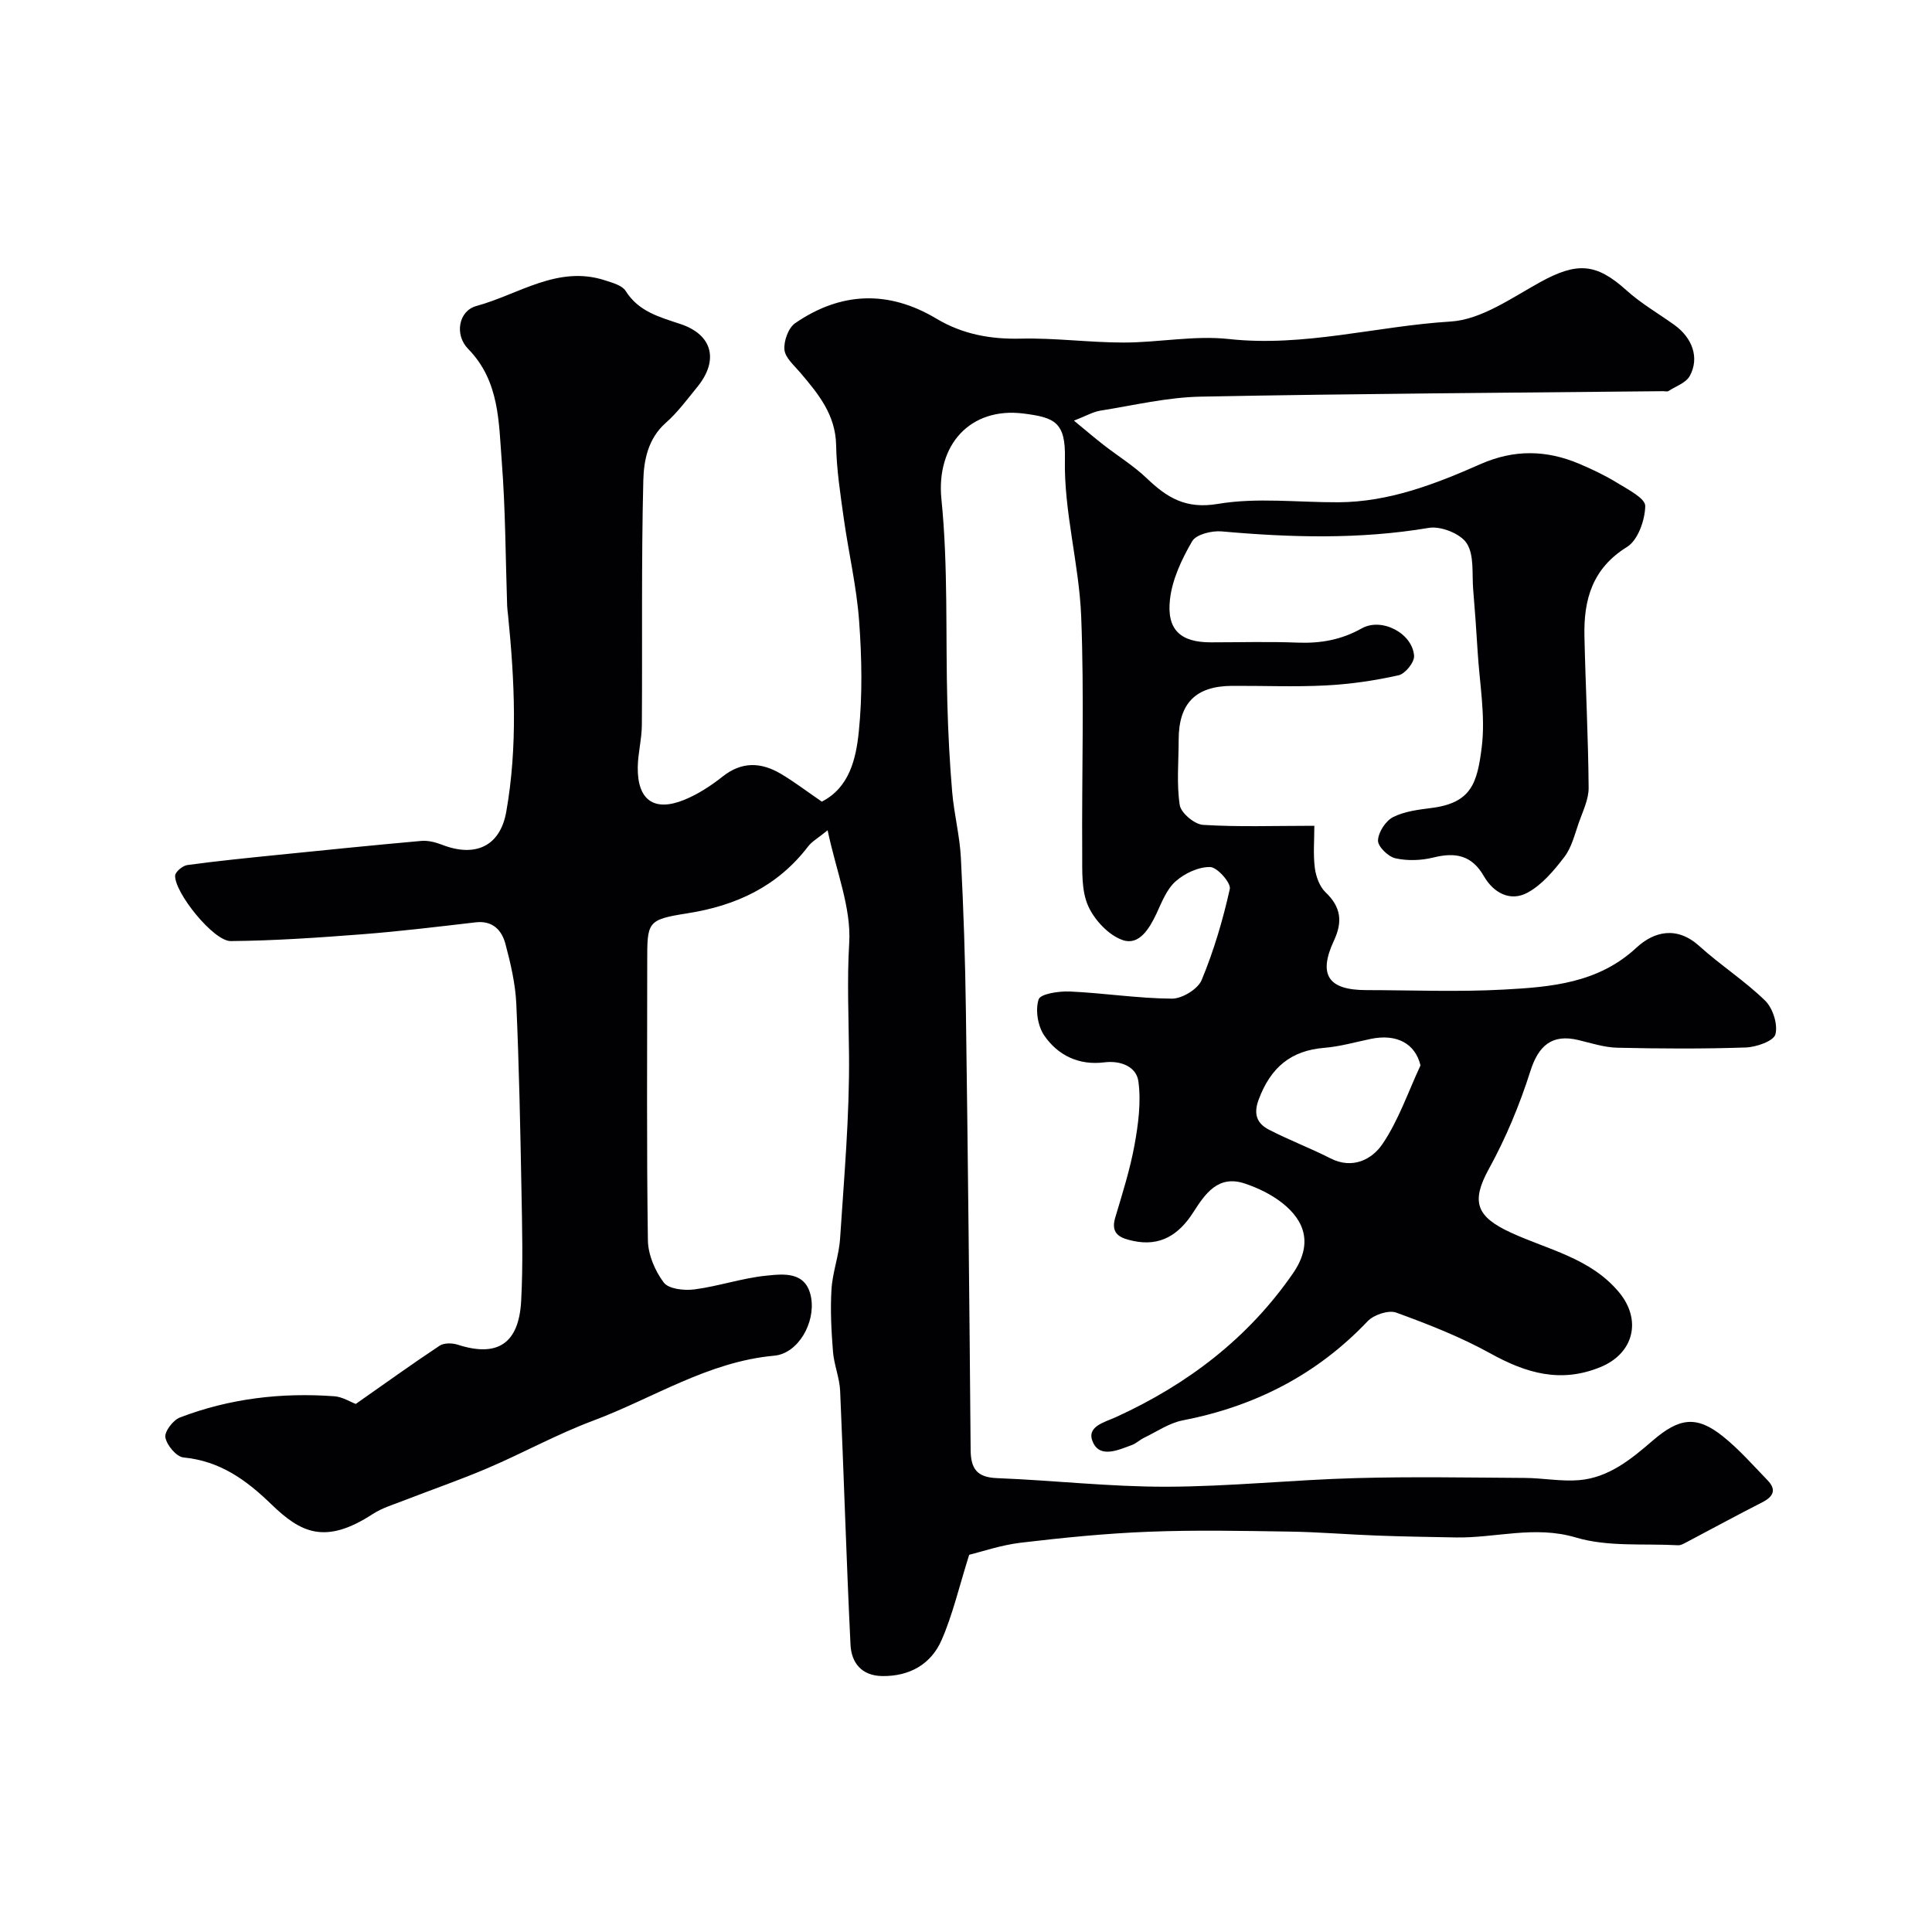 <svg enable-background="new 0 0 400 400" viewBox="0 0 400 400" xmlns="http://www.w3.org/2000/svg"><path d="m200.66 321.9c-2.1 6.67-3.41 12.38-5.71 17.65-2.19 5.01-6.62 7.54-12.3 7.46-4.28-.06-6.38-2.78-6.56-6.46-.86-17.52-1.37-35.06-2.15-52.59-.12-2.73-1.27-5.4-1.48-8.13-.34-4.28-.57-8.61-.31-12.88.21-3.53 1.55-6.99 1.78-10.52.83-12.69 1.97-25.4 1.85-38.1-.07-7.72-.43-15.32.04-23.1.44-7.33-2.7-14.87-4.47-23.33-2.09 1.7-3.27 2.34-4.01 3.31-6.34 8.3-14.87 12.29-25.06 13.89-8.35 1.31-8.28 1.76-8.28 10.19 0 19.16-.14 38.33.14 57.49.04 2.99 1.47 6.35 3.29 8.76 1.01 1.34 4.24 1.69 6.33 1.42 4.98-.65 9.84-2.33 14.83-2.84 3.7-.38 8.35-.95 9.34 4.52.93 5.19-2.67 11.59-7.63 12.04-13.74 1.25-25.08 8.81-37.51 13.46-7.44 2.78-14.46 6.67-21.78 9.8-5.62 2.41-11.42 4.4-17.12 6.62-2.27.89-4.69 1.59-6.71 2.9-9.86 6.42-14.91 3.89-21-2.01-5.28-5.12-10.67-8.97-18.2-9.7-1.45-.14-3.44-2.52-3.74-4.14-.23-1.19 1.59-3.59 3-4.13 10.28-3.94 21.01-5.2 31.96-4.4 1.7.12 3.33 1.17 4.46 1.59 5.96-4.17 11.59-8.23 17.36-12.06.91-.6 2.6-.57 3.73-.21 8.18 2.65 12.67-.15 13.15-9.04.41-7.67.2-15.39.06-23.08-.24-12.79-.49-25.59-1.06-38.37-.19-4.2-1.17-8.41-2.26-12.5-.76-2.84-2.65-4.86-6.17-4.45-7.81.91-15.63 1.86-23.47 2.47-9.07.7-18.16 1.33-27.24 1.41-3.55.03-11.63-10.03-11.5-13.55.03-.79 1.56-2.06 2.52-2.19 6.17-.84 12.38-1.46 18.58-2.09 9.96-1.01 19.91-2.02 29.88-2.91 1.39-.12 2.93.28 4.26.79 6.88 2.68 12.05.36 13.32-6.84 2.38-13.49 1.73-27.09.37-40.66-.07-.66-.17-1.31-.19-1.97-.34-9.93-.34-19.89-1.11-29.79-.64-8.19-.43-16.73-6.97-23.4-2.86-2.91-1.99-7.88 1.72-8.88 8.73-2.37 16.83-8.51 26.65-5.3 1.52.5 3.5 1.02 4.24 2.18 2.7 4.3 7.02 5.41 11.36 6.86 6.64 2.21 7.99 7.51 3.46 13.05-2.08 2.55-4.06 5.25-6.51 7.41-3.7 3.27-4.55 7.79-4.65 11.96-.42 16.85-.18 33.72-.3 50.58-.02 2.93-.81 5.85-.85 8.78-.08 6.8 3.4 9.28 9.67 6.71 2.83-1.16 5.51-2.91 7.92-4.82 3.98-3.15 7.97-2.95 12.02-.56 2.81 1.66 5.41 3.66 8.5 5.77 5.69-2.9 7.08-8.86 7.65-14.44.78-7.59.63-15.34.07-22.97-.52-7.12-2.19-14.16-3.18-21.25-.7-5.03-1.49-10.09-1.58-15.15-.12-6.32-3.7-10.62-7.42-15.01-1.26-1.49-3.12-3.07-3.28-4.74-.17-1.79.81-4.53 2.22-5.5 9.44-6.49 19.3-6.88 29.24-.94 5.39 3.22 11.15 4.29 17.45 4.14 7.09-.17 14.2.81 21.3.81 7.27 0 14.64-1.51 21.78-.73 15.6 1.71 30.61-2.68 45.94-3.62 6.34-.39 12.6-4.88 18.55-8.16 7.63-4.2 11.61-3.94 17.84 1.69 3 2.71 6.59 4.78 9.9 7.15 3.78 2.7 5.27 6.87 3.21 10.6-.79 1.42-2.89 2.14-4.43 3.12-.24.15-.65.02-.99.02-31.93.33-63.86.51-95.79 1.13-6.96.13-13.89 1.8-20.81 2.9-1.54.25-2.99 1.11-5.47 2.07 2.48 2.04 4.26 3.56 6.1 5 2.97 2.31 6.23 4.32 8.94 6.9 4.2 4.02 8.07 6.46 14.74 5.34 8.1-1.37 16.61-.3 24.94-.34 10.5-.05 20.08-3.76 29.45-7.9 6.95-3.07 13.64-2.94 20.44-.07 2.71 1.15 5.4 2.43 7.9 3.97 2.19 1.35 5.8 3.19 5.77 4.77-.05 2.92-1.51 7.07-3.76 8.47-7.2 4.45-9 10.91-8.83 18.49.23 10.46.79 20.91.87 31.37.02 2.43-1.22 4.9-2.05 7.28-.84 2.41-1.47 5.07-2.96 7.03-2.14 2.81-4.62 5.77-7.63 7.41-3.58 1.95-7.07.04-9.05-3.41-2.51-4.37-5.91-4.99-10.46-3.86-2.51.62-5.36.72-7.86.16-1.49-.33-3.65-2.44-3.6-3.69.06-1.7 1.57-4.04 3.11-4.83 2.37-1.21 5.27-1.55 7.99-1.9 8.24-1.06 9.45-5.14 10.38-12.61.8-6.45-.45-13.17-.85-19.77-.26-4.27-.56-8.54-.92-12.8-.28-3.27.25-7.12-1.33-9.6-1.27-2-5.37-3.63-7.85-3.21-14.31 2.41-28.56 2.01-42.9.73-2.03-.18-5.27.61-6.1 2.03-2.15 3.69-4.13 7.88-4.6 12.05-.72 6.35 2.25 8.89 8.45 8.89 6 0 12.01-.18 18 .06 4.74.18 9.04-.58 13.25-2.95 4.13-2.32 10.5.99 10.84 5.68.1 1.32-1.84 3.73-3.21 4.03-4.92 1.1-9.98 1.84-15.02 2.1-6.48.34-12.99.05-19.49.09-7.52.05-11.01 3.62-11.02 11.15 0 4.52-.45 9.1.22 13.52.25 1.64 3.06 4 4.82 4.11 7.32.46 14.69.19 23.05.19 0 2.97-.26 5.89.1 8.72.23 1.77.98 3.86 2.22 5.05 3.19 3.04 3.58 6.05 1.74 10-3.31 7.1-1.17 10.23 6.62 10.25 9.52.01 19.07.41 28.56-.11 9.75-.53 19.51-1.31 27.42-8.65 3.7-3.43 8.42-4.55 13.07-.34 4.36 3.95 9.4 7.18 13.6 11.28 1.6 1.56 2.67 4.93 2.13 6.98-.37 1.39-3.94 2.64-6.13 2.72-8.85.3-17.72.25-26.58.05-2.72-.06-5.44-.96-8.13-1.6-5.42-1.29-8.22 1.18-9.88 6.41-2.22 6.98-5.08 13.88-8.61 20.29-3.74 6.81-2.59 9.88 4.52 13.16 7.71 3.57 16.5 5.25 22.43 12.37 4.74 5.69 3.11 12.64-3.84 15.49-8.23 3.38-15.39 1.27-22.77-2.82-6.18-3.42-12.86-6.04-19.52-8.46-1.59-.58-4.65.45-5.92 1.79-10.54 11.1-23.37 17.63-38.3 20.53-2.79.54-5.35 2.33-7.99 3.6-.87.42-1.61 1.16-2.5 1.49-2.77 1.02-6.49 2.74-8.02-.44-1.63-3.4 2.29-4.22 4.81-5.38 14.72-6.74 27.25-16.27 36.52-29.68 4.13-5.97 2.63-10.83-2.25-14.65-2.24-1.75-4.98-3.07-7.69-3.98-5.54-1.86-8.23 2.14-10.69 5.98-2.96 4.62-6.82 7.11-12.42 5.9-2.44-.53-4.79-1.27-3.73-4.81 1.48-4.96 3.06-9.93 3.99-15 .79-4.34 1.4-8.93.81-13.23-.41-3.02-3.63-4.36-7.07-3.93-5.23.66-9.59-1.43-12.43-5.57-1.33-1.95-1.87-5.29-1.15-7.47.38-1.16 4.23-1.73 6.47-1.63 7.05.32 14.08 1.43 21.12 1.48 2.11.01 5.38-1.97 6.16-3.86 2.52-6.06 4.4-12.44 5.83-18.85.28-1.25-2.6-4.51-4.07-4.54-2.4-.05-5.28 1.3-7.16 2.97-1.85 1.64-2.86 4.32-3.96 6.68-1.46 3.1-3.58 6.62-6.94 5.49-2.93-.99-5.9-4.16-7.2-7.09-1.42-3.19-1.21-7.22-1.23-10.89-.11-16.33.43-32.68-.21-48.99-.43-10.92-3.61-21.8-3.37-32.64.17-7.6-2.03-8.61-8.64-9.43-10.96-1.35-18.06 6.49-16.93 17.73 1.42 14.02.84 28.25 1.23 42.38.17 6.1.48 12.2 1 18.27.39 4.56 1.57 9.06 1.8 13.61.55 10.59.9 21.2 1.04 31.8.42 30.26.73 60.53.98 90.79.03 3.9 1.31 5.68 5.45 5.84 11.71.46 23.4 1.81 35.09 1.78 13.04-.03 26.06-1.42 39.11-1.78 11.69-.33 23.4-.11 35.1-.04 3.74.02 7.51.77 11.21.46 6.12-.51 10.76-4.31 15.21-8.15 5.53-4.78 9.11-5.28 14.55-.94 3.36 2.68 6.25 5.99 9.26 9.1 1.91 1.97 1.24 3.39-1.09 4.58-5.25 2.67-10.41 5.49-15.62 8.23-.57.3-1.21.69-1.8.66-7.08-.39-14.52.37-21.14-1.6-8.6-2.56-16.65.14-24.93-.02-5.38-.1-10.76-.18-16.13-.38-6.09-.22-12.18-.74-18.27-.83-9.7-.15-19.42-.35-29.11.03-8.86.34-17.71 1.23-26.51 2.27-4.14.5-8.16 1.89-10.68 2.5zm93.44-101.32c-1.1-4.55-4.95-6.61-10.33-5.48-3.18.66-6.35 1.58-9.57 1.84-6.89.56-11.1 4-13.61 10.73-1.13 3.04-.32 4.94 2.1 6.2 4.16 2.16 8.58 3.82 12.76 5.95 4.58 2.34 8.6.22 10.74-2.91 3.37-4.94 5.34-10.84 7.91-16.33z" fill="#010103"/></svg>